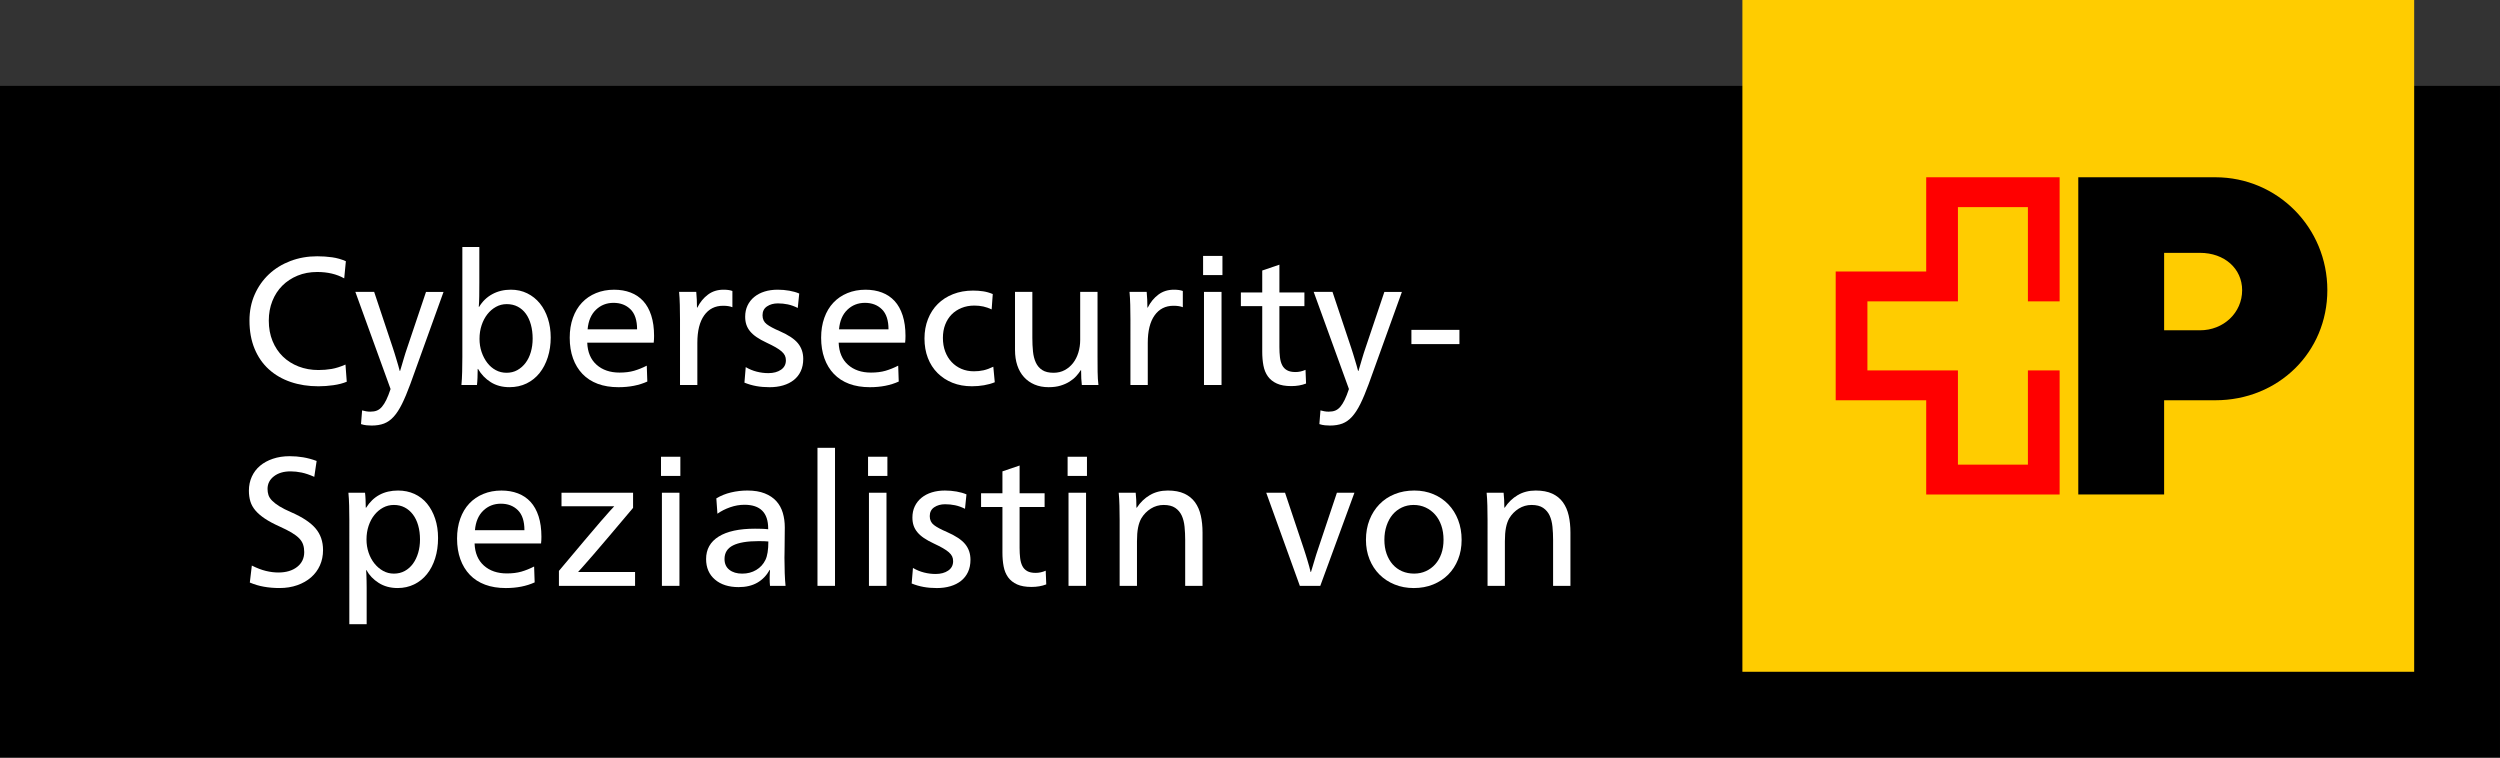 <?xml version="1.0" encoding="utf-8"?>
<!-- Generator: Adobe Illustrator 29.2.1, SVG Export Plug-In . SVG Version: 9.03 Build 55982)  -->
<svg version="1.1" xmlns="http://www.w3.org/2000/svg" xmlns:xlink="http://www.w3.org/1999/xlink" x="0px" y="0px"
	 viewBox="0 0 201.277 60.996" style="enable-background:new 0 0 201.277 60.996;" xml:space="preserve">
<rect x="0" y="0" width="201.277" height="60.996" fill="#333333" stroke="none"/>
<style type="text/css">
	.st0{fill:#FFCC00;}
	.st1{fill:#FF0000;}
	.st2{fill:#FFFFFF;}
</style>
<g id="Ebene_1">
	<rect x="-0.001" y="6.911" width="201.277" height="54.085"/>
	<g id="Logo_00000108282434029549449890000009309749470943445157_">
		<rect x="140.282" class="st0" width="54.085" height="54.085"/>
		<polygon class="st1" points="165.822,24.263 165.822,14.272 155.08,14.272 155.08,21.859 147.793,21.859 147.793,32.226 
			155.08,32.226 155.08,39.813 165.822,39.813 165.822,29.822 163.268,29.822 163.268,37.409 157.634,37.409 157.634,29.822 
			150.347,29.822 150.347,24.263 157.634,24.263 157.634,16.676 163.268,16.676 163.268,24.263 		"/>
		<path d="M180.517,23.366c0,1.812-1.496,3.226-3.393,3.226h-2.888v-6.235h2.888C179.094,20.357,180.517,21.626,180.517,23.366z
			 M178.364,14.272h-11.04v25.54h6.911v-7.587h4.129c5.071,0,9.012-3.87,9.012-8.868C187.376,18.322,183.363,14.272,178.364,14.272z
			"/>
	</g>
	<g>
		<path class="st2" d="M27.713,22.412c-0.607-0.343-1.333-0.514-2.175-0.514c-0.579,0-1.105,0.098-1.581,0.294
			c-0.475,0.196-0.884,0.465-1.228,0.809c-0.343,0.343-0.61,0.754-0.801,1.234c-0.191,0.48-0.287,1.005-0.287,1.573
			c0,0.607,0.1,1.156,0.301,1.646c0.201,0.49,0.478,0.906,0.831,1.25c0.353,0.343,0.774,0.61,1.264,0.801
			c0.49,0.191,1.024,0.286,1.602,0.286c0.363,0,0.715-0.029,1.059-0.087c0.343-0.059,0.715-0.177,1.117-0.353l0.103,1.382
			c-0.304,0.127-0.662,0.221-1.073,0.279S26.033,31.1,25.641,31.1c-0.813,0-1.558-0.115-2.234-0.346
			c-0.676-0.229-1.262-0.568-1.756-1.014c-0.495-0.446-0.88-1-1.154-1.661s-0.412-1.418-0.412-2.271c0-0.765,0.14-1.463,0.419-2.095
			c0.279-0.632,0.661-1.176,1.146-1.632c0.485-0.456,1.061-0.811,1.727-1.066c0.667-0.254,1.387-0.382,2.161-0.382
			c0.412,0,0.811,0.027,1.198,0.081c0.387,0.054,0.757,0.16,1.11,0.316L27.713,22.412z"/>
		<path class="st2" d="M31.639,28.042c0.039,0.118,0.083,0.255,0.132,0.412c0.049,0.157,0.098,0.318,0.147,0.485
			c0.049,0.167,0.098,0.331,0.147,0.493c0.049,0.162,0.088,0.306,0.118,0.434h0.029c0.039-0.127,0.083-0.274,0.132-0.441
			c0.049-0.167,0.098-0.333,0.147-0.5c0.049-0.167,0.098-0.328,0.147-0.485c0.049-0.157,0.093-0.289,0.132-0.397l1.529-4.542h1.411
			l-2.675,7.423c-0.235,0.638-0.458,1.169-0.669,1.596c-0.211,0.426-0.434,0.769-0.669,1.028s-0.495,0.443-0.779,0.552
			c-0.285,0.107-0.618,0.161-1,0.161c-0.117,0-0.252-0.007-0.404-0.021s-0.301-0.047-0.448-0.096l0.088-1.103
			c0.107,0.029,0.215,0.054,0.323,0.073s0.221,0.029,0.338,0.029c0.206,0,0.382-0.029,0.529-0.088s0.282-0.159,0.404-0.301
			c0.123-0.143,0.24-0.329,0.353-0.559c0.112-0.23,0.228-0.522,0.345-0.875L28.61,23.5h1.514L31.639,28.042z"/>
		<path class="st2" d="M38.459,29.704c0,0.235-0.005,0.472-0.015,0.712S38.42,30.85,38.4,30.997h-1.25
			c0.029-0.313,0.049-0.669,0.059-1.066c0.01-0.396,0.015-0.795,0.015-1.197v-8.85h1.367v2.881c0,0.373-0.002,0.73-0.007,1.073
			c-0.005,0.343-0.017,0.632-0.037,0.867h0.029c0.265-0.441,0.617-0.781,1.059-1.022c0.441-0.24,0.94-0.36,1.499-0.36
			c0.48,0,0.919,0.098,1.316,0.294c0.397,0.196,0.735,0.465,1.014,0.809s0.495,0.75,0.647,1.22c0.152,0.47,0.228,0.98,0.228,1.529
			c0,0.568-0.079,1.098-0.235,1.587c-0.157,0.49-0.377,0.914-0.662,1.271s-0.632,0.637-1.044,0.838
			c-0.412,0.2-0.872,0.301-1.382,0.301c-0.578,0-1.08-0.135-1.506-0.404c-0.426-0.269-0.767-0.624-1.022-1.065H38.459z
			 M40.796,24.485c-0.314,0-0.603,0.074-0.867,0.221s-0.495,0.345-0.691,0.595c-0.196,0.25-0.351,0.544-0.463,0.882
			c-0.113,0.338-0.169,0.704-0.169,1.095c0,0.382,0.056,0.738,0.169,1.066c0.113,0.329,0.265,0.617,0.456,0.867
			c0.191,0.25,0.419,0.446,0.684,0.588c0.264,0.143,0.553,0.213,0.867,0.213c0.323,0,0.612-0.07,0.867-0.213
			c0.255-0.142,0.475-0.335,0.662-0.581c0.186-0.245,0.328-0.537,0.426-0.875c0.098-0.338,0.147-0.698,0.147-1.081
			c0-0.402-0.047-0.774-0.14-1.117c-0.093-0.343-0.228-0.637-0.404-0.882s-0.395-0.436-0.654-0.573S41.129,24.485,40.796,24.485z"/>
		<path class="st2" d="M47.279,27.587c0.029,0.764,0.279,1.357,0.75,1.778c0.471,0.421,1.088,0.632,1.853,0.632
			c0.441,0,0.831-0.049,1.168-0.146c0.338-0.099,0.679-0.235,1.022-0.412l0.044,1.279c-0.667,0.304-1.441,0.455-2.323,0.455
			c-0.627,0-1.183-0.091-1.668-0.271c-0.485-0.182-0.895-0.446-1.228-0.794s-0.588-0.767-0.764-1.256
			c-0.176-0.49-0.265-1.044-0.265-1.661c0-0.588,0.085-1.122,0.257-1.603c0.171-0.48,0.414-0.887,0.728-1.22
			c0.313-0.333,0.691-0.59,1.132-0.771s0.926-0.272,1.456-0.272c0.49,0,0.933,0.076,1.33,0.228s0.735,0.38,1.014,0.683
			c0.279,0.304,0.495,0.691,0.647,1.162c0.152,0.47,0.228,1.019,0.228,1.646c0,0.078-0.002,0.169-0.007,0.272
			c-0.005,0.103-0.013,0.193-0.022,0.272H47.279z M51.292,26.514c0-0.725-0.176-1.262-0.529-1.61
			c-0.353-0.348-0.809-0.522-1.367-0.522s-1.031,0.187-1.418,0.559c-0.387,0.373-0.61,0.897-0.669,1.573H51.292z"/>
		<path class="st2" d="M56.143,24.764c0.215-0.431,0.5-0.779,0.853-1.043c0.353-0.265,0.77-0.397,1.25-0.397
			c0.304,0,0.544,0.034,0.72,0.103v1.308c-0.186-0.078-0.436-0.118-0.75-0.118c-0.647,0-1.154,0.257-1.521,0.772
			c-0.368,0.514-0.551,1.252-0.551,2.212v3.396h-1.396V25.72c0-0.402-0.005-0.794-0.015-1.176c-0.01-0.382-0.029-0.73-0.059-1.044
			h1.382c0.02,0.196,0.034,0.407,0.044,0.632c0.009,0.226,0.015,0.436,0.015,0.632H56.143z"/>
		<path class="st2" d="M60.039,29.557c0.284,0.167,0.581,0.289,0.889,0.367s0.62,0.117,0.934,0.117c0.412,0,0.75-0.09,1.014-0.271
			c0.265-0.181,0.397-0.434,0.397-0.757c0-0.147-0.027-0.277-0.081-0.39c-0.054-0.113-0.143-0.223-0.265-0.331
			c-0.123-0.108-0.282-0.218-0.478-0.331c-0.196-0.112-0.441-0.237-0.735-0.375c-0.314-0.147-0.579-0.294-0.794-0.441
			c-0.216-0.147-0.392-0.304-0.529-0.47s-0.237-0.346-0.301-0.537s-0.095-0.404-0.095-0.639c0-0.333,0.063-0.635,0.191-0.904
			s0.309-0.5,0.544-0.691s0.512-0.335,0.831-0.434c0.318-0.098,0.669-0.147,1.051-0.147c0.324,0,0.637,0.027,0.941,0.081
			c0.304,0.054,0.568,0.13,0.794,0.228l-0.118,1.161c-0.274-0.137-0.542-0.232-0.801-0.287c-0.26-0.054-0.527-0.081-0.801-0.081
			c-0.343,0-0.634,0.081-0.875,0.243c-0.24,0.162-0.36,0.399-0.36,0.713c0,0.304,0.11,0.542,0.331,0.713s0.571,0.36,1.051,0.566
			c0.696,0.304,1.186,0.63,1.47,0.978c0.284,0.348,0.426,0.767,0.426,1.257c0,0.373-0.066,0.701-0.198,0.985
			s-0.319,0.521-0.559,0.713c-0.24,0.19-0.527,0.336-0.86,0.434c-0.333,0.098-0.696,0.146-1.088,0.146
			c-0.382,0-0.738-0.029-1.066-0.088c-0.329-0.059-0.649-0.151-0.963-0.279L60.039,29.557z"/>
		<path class="st2" d="M67.521,27.587c0.029,0.764,0.279,1.357,0.75,1.778c0.471,0.421,1.088,0.632,1.853,0.632
			c0.441,0,0.831-0.049,1.168-0.146c0.338-0.099,0.679-0.235,1.022-0.412l0.044,1.279c-0.667,0.304-1.441,0.455-2.323,0.455
			c-0.627,0-1.183-0.091-1.668-0.271c-0.485-0.182-0.895-0.446-1.228-0.794s-0.588-0.767-0.764-1.256
			c-0.176-0.49-0.265-1.044-0.265-1.661c0-0.588,0.085-1.122,0.257-1.603c0.171-0.48,0.414-0.887,0.728-1.22
			c0.313-0.333,0.691-0.59,1.132-0.771s0.926-0.272,1.456-0.272c0.49,0,0.933,0.076,1.33,0.228s0.735,0.38,1.014,0.683
			c0.279,0.304,0.495,0.691,0.647,1.162c0.152,0.47,0.228,1.019,0.228,1.646c0,0.078-0.002,0.169-0.007,0.272
			c-0.005,0.103-0.013,0.193-0.022,0.272H67.521z M71.534,26.514c0-0.725-0.176-1.262-0.529-1.61
			c-0.353-0.348-0.809-0.522-1.367-0.522s-1.031,0.187-1.418,0.559c-0.387,0.373-0.61,0.897-0.669,1.573H71.534z"/>
		<path class="st2" d="M79.839,24.911c-0.226-0.107-0.451-0.186-0.676-0.235c-0.226-0.049-0.466-0.074-0.72-0.074
			c-0.373,0-0.716,0.064-1.029,0.191c-0.313,0.128-0.581,0.304-0.801,0.529c-0.221,0.226-0.392,0.498-0.515,0.816
			c-0.123,0.319-0.184,0.674-0.184,1.066c0,0.402,0.061,0.767,0.184,1.095c0.123,0.328,0.294,0.61,0.515,0.845
			c0.22,0.235,0.482,0.419,0.786,0.551c0.304,0.132,0.642,0.198,1.015,0.198c0.274,0,0.531-0.027,0.771-0.081
			s0.502-0.149,0.787-0.287l0.118,1.25c-0.265,0.108-0.554,0.188-0.868,0.242s-0.637,0.081-0.97,0.081
			c-0.578,0-1.1-0.093-1.565-0.279c-0.465-0.186-0.867-0.448-1.205-0.786c-0.338-0.338-0.598-0.742-0.779-1.213
			c-0.182-0.47-0.272-0.994-0.272-1.573c0-0.559,0.093-1.075,0.279-1.551c0.186-0.475,0.448-0.882,0.787-1.22
			c0.338-0.338,0.75-0.603,1.234-0.794c0.485-0.191,1.022-0.287,1.61-0.287c0.284,0,0.556,0.02,0.816,0.059
			c0.259,0.039,0.517,0.113,0.771,0.22L79.839,24.911z"/>
		<path class="st2" d="M87.012,29.806c-0.098,0.157-0.22,0.316-0.367,0.479c-0.147,0.161-0.326,0.309-0.537,0.44
			c-0.211,0.133-0.454,0.24-0.728,0.323c-0.275,0.084-0.593,0.125-0.956,0.125c-0.422,0-0.799-0.071-1.132-0.213
			c-0.333-0.142-0.618-0.343-0.853-0.603c-0.235-0.26-0.414-0.573-0.536-0.94c-0.123-0.368-0.184-0.782-0.184-1.242V23.5h1.396
			v3.705c0,0.392,0.017,0.757,0.052,1.095c0.034,0.338,0.11,0.634,0.228,0.889s0.289,0.456,0.515,0.602
			c0.225,0.147,0.529,0.221,0.912,0.221c0.333,0,0.632-0.07,0.896-0.213c0.265-0.142,0.49-0.333,0.676-0.573
			c0.186-0.24,0.328-0.521,0.426-0.845c0.098-0.323,0.147-0.662,0.147-1.014V23.5h1.396v5.248c0,0.402,0.002,0.799,0.007,1.19
			s0.027,0.745,0.066,1.059h-1.337c-0.02-0.157-0.035-0.331-0.044-0.522c-0.01-0.19-0.015-0.413-0.015-0.669H87.012z"/>
		<path class="st2" d="M92.407,24.764c0.215-0.431,0.5-0.779,0.853-1.043c0.353-0.265,0.77-0.397,1.25-0.397
			c0.304,0,0.544,0.034,0.72,0.103v1.308c-0.186-0.078-0.436-0.118-0.75-0.118c-0.647,0-1.154,0.257-1.521,0.772
			c-0.368,0.514-0.551,1.252-0.551,2.212v3.396h-1.396V25.72c0-0.402-0.005-0.794-0.015-1.176c-0.01-0.382-0.029-0.73-0.059-1.044
			h1.382c0.02,0.196,0.034,0.407,0.044,0.632c0.009,0.226,0.015,0.436,0.015,0.632H92.407z"/>
		<path class="st2" d="M98.42,22.147h-1.558v-1.543h1.558V22.147z M98.346,30.997h-1.412V23.5h1.412V30.997z"/>
		<path class="st2" d="M103.005,23.544h2.014v1.103h-2.014v3.293c0,0.294,0.015,0.566,0.044,0.816
			c0.03,0.25,0.088,0.463,0.177,0.639c0.088,0.177,0.218,0.314,0.389,0.411c0.171,0.099,0.399,0.147,0.684,0.147
			c0.274,0,0.544-0.059,0.809-0.177l0.044,1.103c-0.353,0.138-0.75,0.206-1.19,0.206c-0.47,0-0.858-0.068-1.161-0.206
			c-0.304-0.137-0.544-0.328-0.721-0.573c-0.176-0.244-0.296-0.536-0.36-0.874c-0.064-0.338-0.096-0.708-0.096-1.11v-3.675h-1.72
			v-1.103h1.72V21.78l1.382-0.471V23.544z"/>
		<path class="st2" d="M108.797,28.042c0.039,0.118,0.083,0.255,0.132,0.412c0.049,0.157,0.098,0.318,0.147,0.485
			c0.049,0.167,0.098,0.331,0.147,0.493c0.049,0.162,0.088,0.306,0.118,0.434h0.029c0.039-0.127,0.083-0.274,0.132-0.441
			c0.049-0.167,0.098-0.333,0.147-0.5c0.049-0.167,0.098-0.328,0.147-0.485c0.049-0.157,0.093-0.289,0.132-0.397l1.529-4.542h1.411
			l-2.675,7.423c-0.235,0.638-0.458,1.169-0.669,1.596c-0.211,0.426-0.434,0.769-0.669,1.028s-0.495,0.443-0.779,0.552
			c-0.285,0.107-0.618,0.161-1,0.161c-0.117,0-0.252-0.007-0.404-0.021s-0.301-0.047-0.448-0.096l0.088-1.103
			c0.107,0.029,0.215,0.054,0.323,0.073s0.221,0.029,0.338,0.029c0.206,0,0.382-0.029,0.529-0.088s0.282-0.159,0.404-0.301
			c0.123-0.143,0.24-0.329,0.353-0.559c0.112-0.23,0.228-0.522,0.345-0.875l-2.837-7.82h1.514L108.797,28.042z"/>
		<path class="st2" d="M117.5,27.704h-3.866v-1.146h3.866V27.704z"/>
		<path class="st2" d="M25.303,38.391c-0.373-0.166-0.713-0.281-1.021-0.346c-0.309-0.063-0.605-0.095-0.89-0.095
			c-0.549,0-0.995,0.132-1.337,0.396c-0.343,0.265-0.515,0.603-0.515,1.015c0,0.176,0.024,0.341,0.073,0.492
			c0.049,0.152,0.145,0.302,0.287,0.448c0.142,0.147,0.338,0.299,0.588,0.456c0.25,0.156,0.581,0.323,0.992,0.5
			c0.892,0.392,1.536,0.823,1.933,1.293c0.397,0.471,0.595,1.049,0.595,1.735c0,0.45-0.083,0.862-0.25,1.234
			c-0.167,0.373-0.404,0.693-0.713,0.963s-0.679,0.48-1.11,0.632c-0.431,0.152-0.907,0.229-1.426,0.229
			c-0.441,0-0.858-0.035-1.25-0.104c-0.392-0.068-0.774-0.181-1.146-0.338l0.162-1.367c0.412,0.206,0.791,0.351,1.139,0.434
			c0.348,0.084,0.679,0.125,0.992,0.125c0.627,0,1.132-0.149,1.514-0.448s0.573-0.698,0.573-1.198c0-0.215-0.029-0.414-0.088-0.595
			c-0.059-0.182-0.165-0.351-0.316-0.508c-0.152-0.156-0.355-0.311-0.61-0.463c-0.255-0.151-0.579-0.316-0.97-0.492
			c-0.48-0.216-0.877-0.429-1.191-0.64s-0.566-0.429-0.757-0.654s-0.326-0.468-0.404-0.728c-0.079-0.26-0.118-0.546-0.118-0.86
			c0-0.411,0.079-0.788,0.235-1.132c0.157-0.343,0.377-0.634,0.662-0.874c0.284-0.24,0.629-0.429,1.036-0.566
			c0.407-0.137,0.855-0.206,1.345-0.206c0.372,0,0.735,0.029,1.088,0.089c0.353,0.059,0.715,0.156,1.087,0.294L25.303,38.391z"/>
		<path class="st2" d="M28.125,41.89c0-0.401-0.005-0.794-0.015-1.176c-0.01-0.383-0.029-0.73-0.059-1.044h1.338
			c0.02,0.156,0.034,0.348,0.044,0.573s0.015,0.437,0.015,0.632h0.03c0.578-0.921,1.436-1.382,2.572-1.382
			c0.48,0,0.919,0.091,1.316,0.272c0.396,0.181,0.735,0.44,1.014,0.778c0.279,0.339,0.497,0.743,0.654,1.214
			c0.156,0.47,0.235,0.989,0.235,1.558c0,0.598-0.079,1.145-0.235,1.64c-0.157,0.494-0.377,0.918-0.662,1.271
			c-0.284,0.353-0.627,0.627-1.029,0.823c-0.402,0.195-0.843,0.294-1.323,0.294c-0.588,0-1.098-0.138-1.529-0.412
			s-0.76-0.617-0.985-1.029h-0.029c0.009,0.079,0.017,0.196,0.022,0.354c0.005,0.156,0.01,0.328,0.015,0.515
			c0.005,0.186,0.007,0.369,0.007,0.551s0,0.326,0,0.434v2.499h-1.396V41.89z M31.712,40.654c-0.314,0-0.603,0.071-0.867,0.214
			c-0.265,0.142-0.498,0.338-0.699,0.588c-0.201,0.25-0.357,0.544-0.47,0.882s-0.169,0.703-0.169,1.096
			c0,0.372,0.056,0.725,0.169,1.058c0.113,0.334,0.27,0.625,0.47,0.875c0.201,0.25,0.434,0.448,0.699,0.596
			c0.264,0.146,0.553,0.22,0.867,0.22c0.323,0,0.615-0.07,0.875-0.213c0.26-0.142,0.48-0.338,0.662-0.588
			c0.181-0.25,0.321-0.541,0.419-0.875c0.098-0.333,0.147-0.69,0.147-1.072c0-0.412-0.049-0.789-0.147-1.132
			c-0.098-0.344-0.24-0.638-0.426-0.883c-0.187-0.244-0.407-0.434-0.662-0.565C32.324,40.721,32.035,40.654,31.712,40.654z"/>
		<path class="st2" d="M38.209,43.757c0.029,0.764,0.279,1.357,0.75,1.778c0.471,0.422,1.088,0.632,1.853,0.632
			c0.441,0,0.831-0.049,1.168-0.146c0.338-0.098,0.679-0.235,1.022-0.412l0.044,1.279c-0.667,0.304-1.441,0.456-2.323,0.456
			c-0.627,0-1.183-0.091-1.668-0.272c-0.485-0.181-0.895-0.445-1.228-0.794c-0.333-0.348-0.588-0.767-0.764-1.257
			c-0.176-0.489-0.265-1.043-0.265-1.661c0-0.588,0.085-1.122,0.257-1.602c0.171-0.48,0.414-0.888,0.728-1.221
			c0.313-0.333,0.691-0.591,1.132-0.771c0.441-0.182,0.926-0.272,1.456-0.272c0.49,0,0.933,0.076,1.33,0.229
			c0.397,0.151,0.735,0.38,1.014,0.683c0.279,0.305,0.495,0.691,0.647,1.162s0.228,1.02,0.228,1.646
			c0,0.078-0.002,0.169-0.007,0.271c-0.005,0.104-0.013,0.194-0.022,0.272H38.209z M42.222,42.684c0-0.726-0.176-1.262-0.529-1.61
			c-0.353-0.348-0.809-0.521-1.367-0.521s-1.031,0.187-1.418,0.559c-0.387,0.373-0.61,0.896-0.669,1.573H42.222z"/>
		<path class="st2" d="M49.095,43.109c-0.515,0.608-0.943,1.11-1.287,1.507c-0.343,0.397-0.615,0.708-0.816,0.934
			c-0.201,0.226-0.35,0.393-0.448,0.5h4.586v1.117h-6.13v-1.205c0.833-0.99,1.517-1.804,2.051-2.44s0.968-1.146,1.301-1.529
			c0.333-0.382,0.581-0.663,0.743-0.845c0.162-0.182,0.281-0.312,0.36-0.39h-4.248V39.67h5.762v1.22
			C50.234,41.763,49.609,42.502,49.095,43.109z"/>
		<path class="st2" d="M54.776,38.317h-1.558v-1.544h1.558V38.317z M54.703,47.167h-1.412V39.67h1.412V47.167z"/>
		<path class="st2" d="M57.672,40.125c0.353-0.215,0.747-0.374,1.183-0.478c0.436-0.103,0.875-0.154,1.316-0.154
			c0.549,0,1.014,0.076,1.396,0.229c0.382,0.151,0.693,0.359,0.934,0.624c0.24,0.265,0.414,0.578,0.521,0.941
			c0.108,0.362,0.162,0.755,0.162,1.176c0,0.235-0.002,0.48-0.007,0.735s-0.007,0.497-0.007,0.728s-0.002,0.432-0.007,0.603
			c-0.005,0.172-0.007,0.297-0.007,0.375c0,0.411,0.007,0.823,0.022,1.234c0.015,0.412,0.037,0.755,0.066,1.029h-1.25
			c-0.01-0.059-0.017-0.149-0.022-0.271c-0.005-0.123-0.007-0.238-0.007-0.346c0-0.098,0.002-0.206,0.007-0.323
			c0.005-0.118,0.012-0.23,0.022-0.339h-0.029c-0.255,0.451-0.588,0.794-1,1.029c-0.412,0.235-0.912,0.353-1.5,0.353
			c-0.794,0-1.429-0.203-1.904-0.609c-0.476-0.407-0.713-0.958-0.713-1.654c0-0.783,0.338-1.387,1.014-1.808
			c0.676-0.422,1.651-0.633,2.925-0.633c0.157,0,0.331,0.003,0.522,0.008s0.37,0.018,0.537,0.037v-0.06
			c0-1.273-0.637-1.911-1.911-1.911c-0.382,0-0.764,0.066-1.146,0.199c-0.382,0.132-0.726,0.307-1.029,0.521L57.672,40.125z
			 M61.861,43.595c-0.079-0.01-0.184-0.017-0.316-0.021s-0.282-0.008-0.449-0.008c-0.931,0-1.624,0.115-2.08,0.346
			c-0.456,0.23-0.684,0.595-0.684,1.095c0,0.373,0.129,0.662,0.389,0.867c0.26,0.206,0.605,0.309,1.037,0.309
			c0.421,0,0.796-0.098,1.125-0.294c0.328-0.195,0.576-0.465,0.742-0.808C61.783,44.756,61.861,44.262,61.861,43.595z"/>
		<path class="st2" d="M67.227,47.167h-1.411V36.054h1.411V47.167z"/>
		<path class="st2" d="M71.445,38.317h-1.558v-1.544h1.558V38.317z M71.372,47.167h-1.412V39.67h1.412V47.167z"/>
		<path class="st2" d="M73.503,45.726c0.284,0.167,0.581,0.289,0.889,0.367c0.309,0.079,0.62,0.118,0.934,0.118
			c0.412,0,0.75-0.091,1.014-0.272c0.265-0.181,0.397-0.434,0.397-0.757c0-0.147-0.027-0.277-0.081-0.39
			c-0.054-0.112-0.143-0.223-0.265-0.331c-0.123-0.107-0.282-0.218-0.478-0.33c-0.196-0.113-0.441-0.238-0.735-0.375
			c-0.314-0.147-0.579-0.294-0.794-0.441c-0.216-0.146-0.392-0.304-0.529-0.471c-0.137-0.166-0.237-0.345-0.301-0.536
			s-0.095-0.404-0.095-0.64c0-0.333,0.063-0.635,0.191-0.904s0.309-0.5,0.544-0.69c0.235-0.191,0.512-0.336,0.831-0.434
			c0.318-0.098,0.669-0.147,1.051-0.147c0.324,0,0.637,0.027,0.941,0.081s0.568,0.13,0.794,0.228l-0.118,1.161
			c-0.274-0.137-0.542-0.232-0.801-0.286s-0.527-0.081-0.801-0.081c-0.343,0-0.634,0.081-0.875,0.243
			c-0.24,0.161-0.36,0.399-0.36,0.713c0,0.304,0.11,0.541,0.331,0.713s0.571,0.36,1.051,0.565c0.696,0.305,1.186,0.63,1.47,0.978
			c0.284,0.349,0.426,0.768,0.426,1.257c0,0.373-0.066,0.701-0.198,0.985s-0.319,0.521-0.559,0.713
			c-0.24,0.191-0.527,0.336-0.86,0.434c-0.333,0.098-0.696,0.147-1.088,0.147c-0.382,0-0.738-0.029-1.066-0.089
			c-0.329-0.059-0.649-0.151-0.963-0.279L73.503,45.726z"/>
		<path class="st2" d="M82.088,39.714h2.014v1.103h-2.014v3.293c0,0.294,0.015,0.566,0.044,0.815c0.03,0.25,0.088,0.464,0.177,0.64
			c0.088,0.177,0.218,0.314,0.389,0.412s0.399,0.146,0.684,0.146c0.274,0,0.544-0.059,0.809-0.176l0.044,1.103
			c-0.353,0.137-0.75,0.205-1.19,0.205c-0.47,0-0.858-0.068-1.161-0.205c-0.304-0.138-0.544-0.329-0.721-0.573
			c-0.176-0.245-0.296-0.537-0.36-0.875c-0.064-0.338-0.096-0.708-0.096-1.11v-3.675h-1.72v-1.103h1.72V37.95l1.382-0.471V39.714z"
			/>
		<path class="st2" d="M87.512,38.317h-1.558v-1.544h1.558V38.317z M87.439,47.167h-1.412V39.67h1.412V47.167z"/>
		<path class="st2" d="M91.525,40.875c0.284-0.431,0.634-0.77,1.051-1.014c0.417-0.245,0.899-0.368,1.448-0.368
			c0.529,0,0.973,0.084,1.33,0.25c0.358,0.167,0.645,0.399,0.86,0.698c0.215,0.299,0.37,0.654,0.463,1.066
			c0.093,0.411,0.14,0.867,0.14,1.367v4.292H95.42v-3.704c0-0.362-0.017-0.716-0.051-1.059c-0.035-0.343-0.11-0.642-0.228-0.896
			s-0.292-0.461-0.522-0.618c-0.23-0.156-0.542-0.235-0.934-0.235c-0.373,0-0.715,0.099-1.029,0.294
			c-0.314,0.197-0.568,0.456-0.764,0.779c-0.118,0.206-0.206,0.456-0.265,0.75c-0.059,0.294-0.088,0.662-0.088,1.103v3.587h-1.396
			V41.89c0-0.401-0.005-0.794-0.015-1.176c-0.01-0.383-0.029-0.73-0.059-1.044h1.367c0.02,0.167,0.034,0.36,0.044,0.58
			c0.009,0.221,0.015,0.43,0.015,0.625H91.525z"/>
		<path class="st2" d="M104.99,44.241c0.039,0.118,0.083,0.256,0.132,0.412c0.049,0.157,0.098,0.316,0.147,0.478
			c0.049,0.162,0.096,0.323,0.14,0.485s0.081,0.307,0.11,0.434h0.029c0.039-0.127,0.083-0.271,0.132-0.434
			c0.049-0.162,0.098-0.326,0.147-0.492c0.049-0.167,0.098-0.328,0.147-0.485c0.049-0.156,0.093-0.289,0.132-0.397l1.529-4.571
			h1.411l-2.749,7.497h-1.646l-2.705-7.497h1.514L104.99,44.241z"/>
		<path class="st2" d="M113.869,39.493c0.559,0,1.07,0.099,1.536,0.294c0.465,0.196,0.867,0.471,1.206,0.823
			c0.338,0.353,0.6,0.772,0.786,1.257c0.186,0.485,0.279,1.018,0.279,1.596s-0.095,1.104-0.287,1.58
			c-0.191,0.476-0.456,0.882-0.793,1.22c-0.338,0.338-0.743,0.603-1.213,0.794c-0.471,0.191-0.99,0.287-1.558,0.287
			c-0.559,0-1.073-0.096-1.543-0.287c-0.471-0.191-0.877-0.458-1.22-0.801c-0.343-0.343-0.61-0.752-0.801-1.228
			s-0.287-0.997-0.287-1.565c0-0.588,0.096-1.125,0.287-1.61c0.191-0.484,0.458-0.904,0.801-1.257
			c0.343-0.353,0.752-0.625,1.228-0.815C112.764,39.589,113.29,39.493,113.869,39.493z M113.81,40.654
			c-0.343,0-0.66,0.069-0.948,0.206c-0.29,0.138-0.537,0.329-0.743,0.573c-0.206,0.245-0.367,0.542-0.485,0.89
			s-0.176,0.728-0.176,1.14c0,0.411,0.059,0.784,0.176,1.117s0.282,0.62,0.492,0.859c0.211,0.24,0.463,0.424,0.757,0.552
			c0.294,0.127,0.617,0.19,0.97,0.19c0.343,0,0.659-0.065,0.948-0.198c0.289-0.132,0.539-0.315,0.75-0.551
			c0.21-0.235,0.375-0.52,0.493-0.853c0.117-0.333,0.176-0.706,0.176-1.117c0-0.422-0.059-0.804-0.176-1.146
			c-0.118-0.344-0.285-0.638-0.5-0.883c-0.216-0.244-0.47-0.436-0.765-0.573C114.486,40.724,114.163,40.654,113.81,40.654z"/>
		<path class="st2" d="M121.145,40.875c0.284-0.431,0.634-0.77,1.051-1.014c0.417-0.245,0.899-0.368,1.448-0.368
			c0.529,0,0.973,0.084,1.33,0.25c0.358,0.167,0.645,0.399,0.86,0.698c0.215,0.299,0.37,0.654,0.463,1.066
			c0.093,0.411,0.14,0.867,0.14,1.367v4.292h-1.396v-3.704c0-0.362-0.017-0.716-0.051-1.059c-0.035-0.343-0.11-0.642-0.228-0.896
			s-0.292-0.461-0.522-0.618c-0.23-0.156-0.542-0.235-0.934-0.235c-0.373,0-0.715,0.099-1.029,0.294
			c-0.314,0.197-0.568,0.456-0.764,0.779c-0.118,0.206-0.206,0.456-0.265,0.75c-0.059,0.294-0.088,0.662-0.088,1.103v3.587h-1.396
			V41.89c0-0.401-0.005-0.794-0.015-1.176c-0.01-0.383-0.029-0.73-0.059-1.044h1.367c0.02,0.167,0.034,0.36,0.044,0.58
			c0.009,0.221,0.015,0.43,0.015,0.625H121.145z"/>
	</g>
</g>
<g id="Platzierung">
</g>
</svg>
